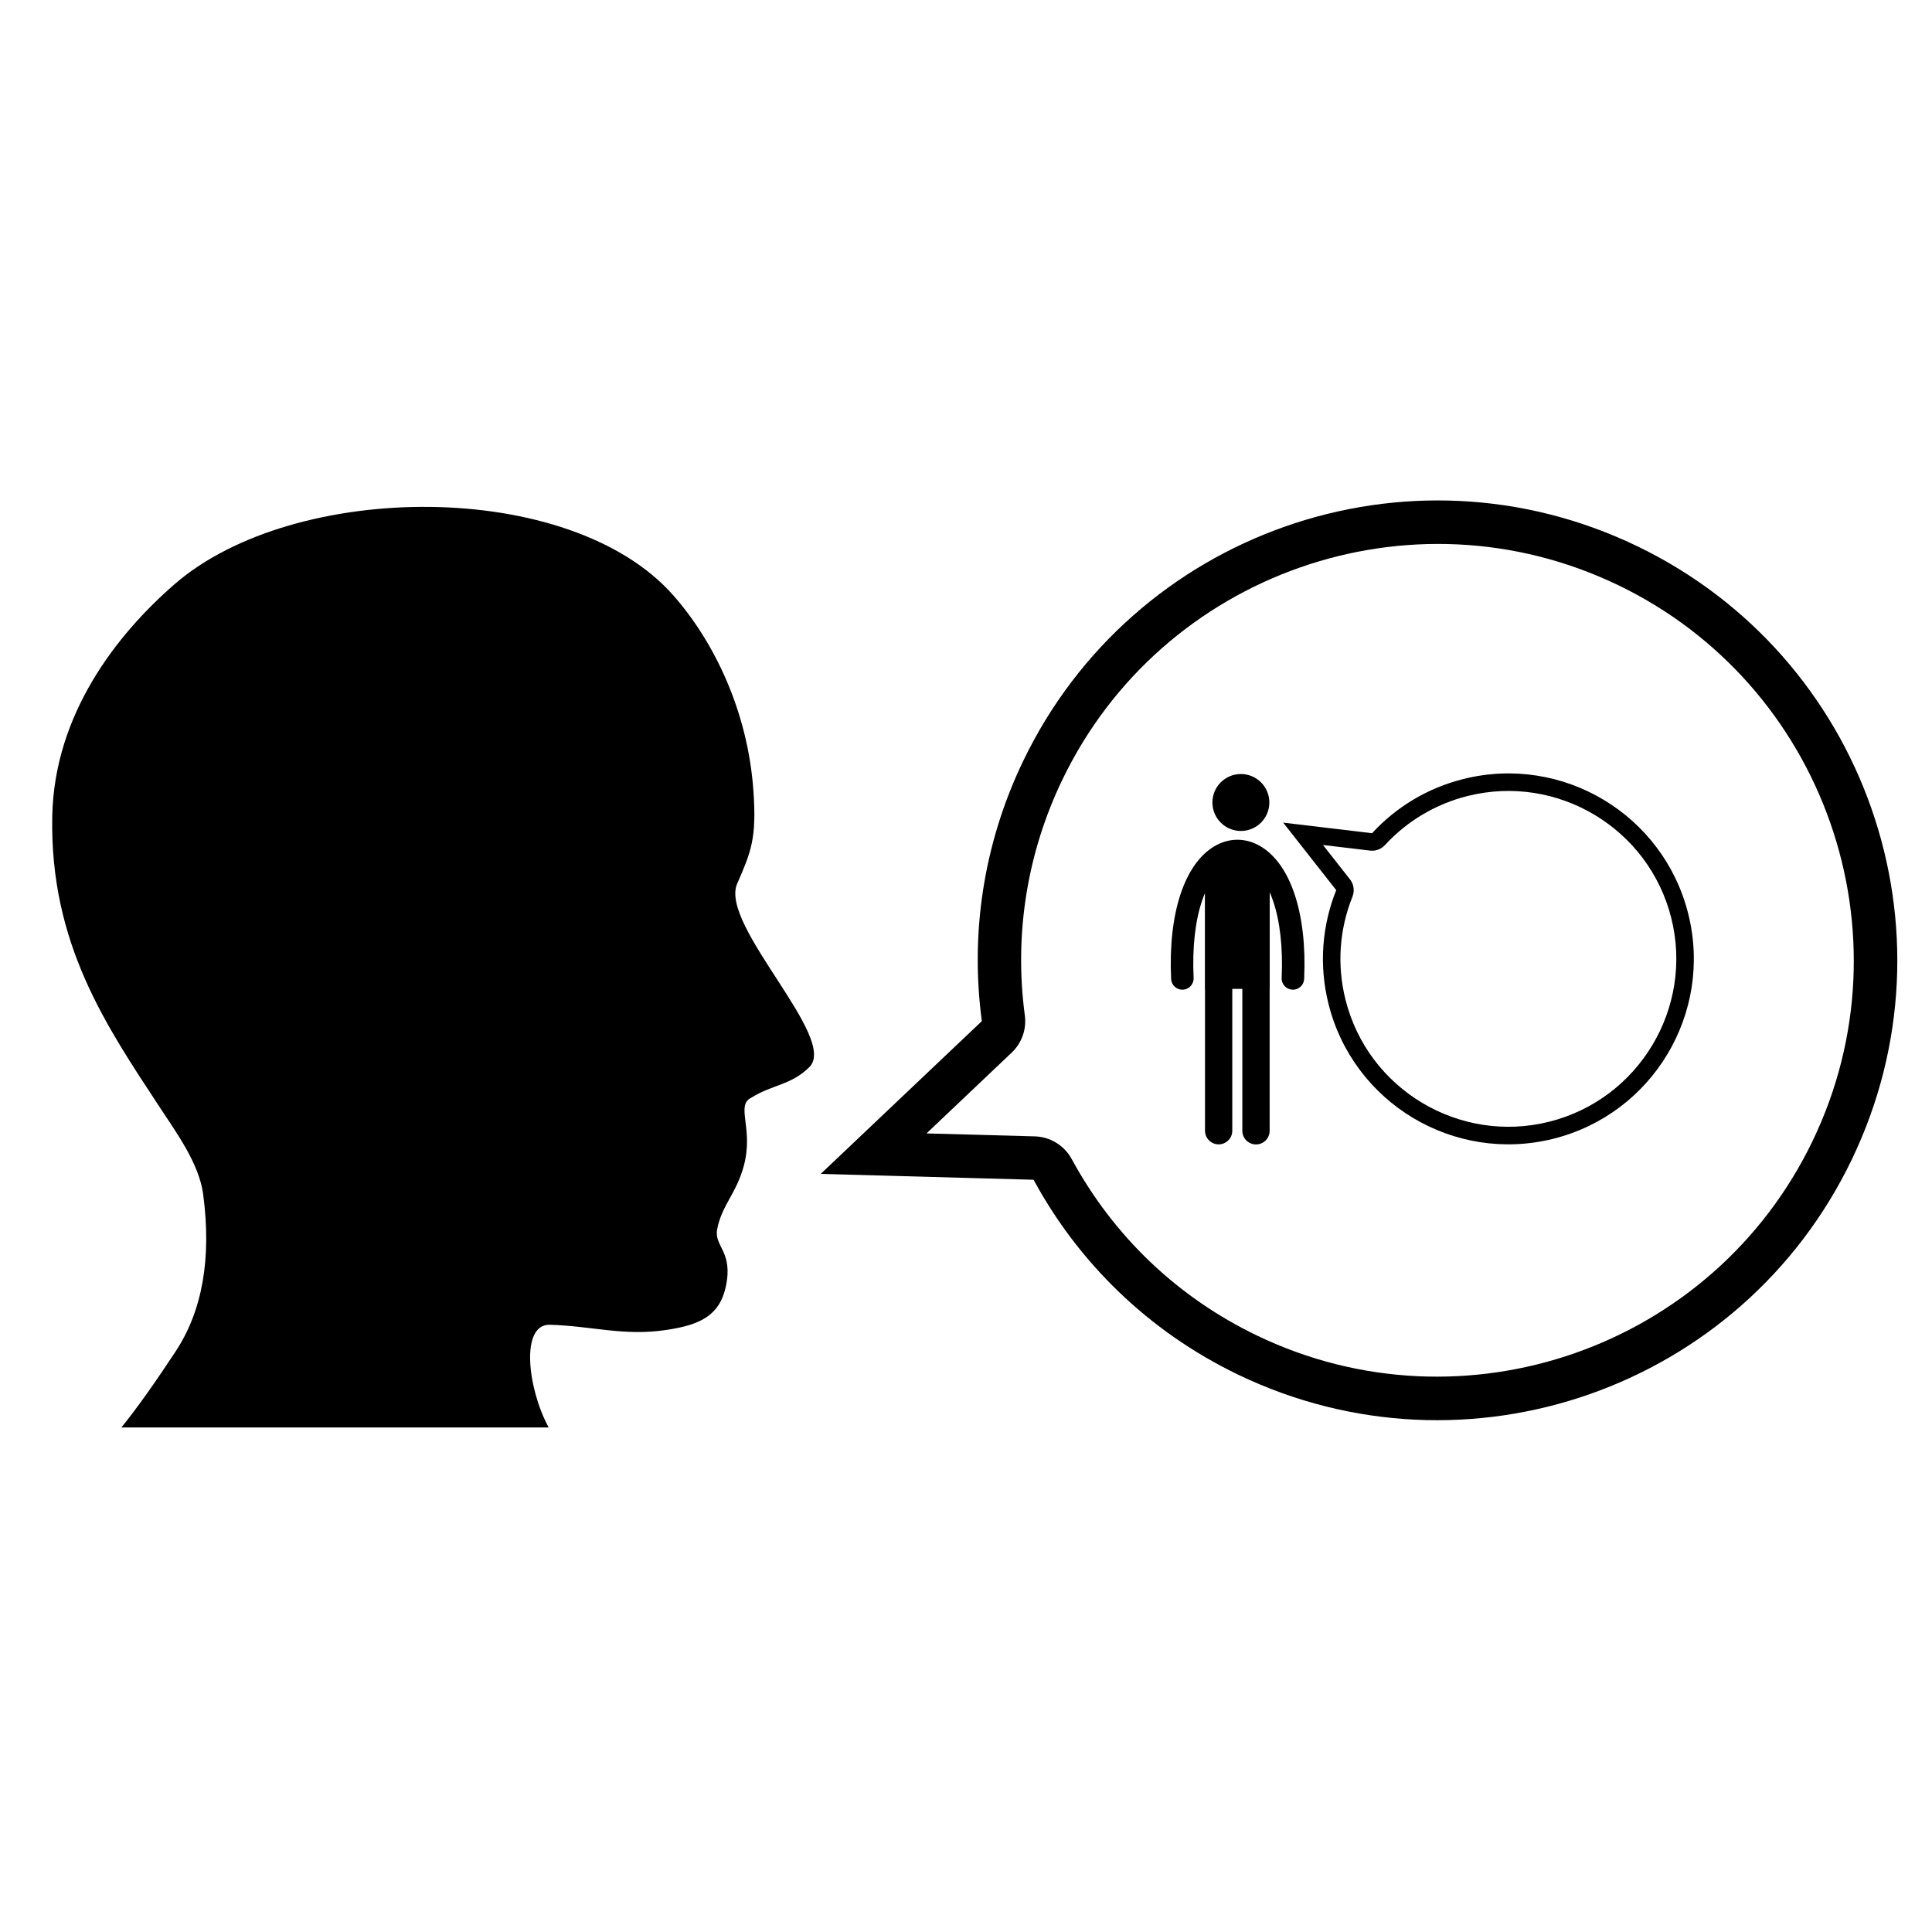 <?xml version="1.0" encoding="UTF-8"?>
<!-- Uploaded to: ICON Repo, www.iconrepo.com, Generator: ICON Repo Mixer Tools -->
<svg fill="#000000" width="800px" height="800px" version="1.1" viewBox="144 144 512 512" xmlns="http://www.w3.org/2000/svg">
 <g>
  <path d="m572.77 299.04c54.832 26.363 77.977 92.441 51.613 147.27-26.367 54.84-92.426 77.992-147.25 51.629-21.023-10.109-38.004-26.285-49.117-46.781-1.176-2.156-2.984-3.844-5.125-4.871-1.434-0.699-3.023-1.09-4.664-1.137l-28.691-0.785 22.578-21.418c2.676-2.535 3.977-6.207 3.477-9.867-2.863-21.355 0.562-42.941 9.926-62.406 26.359-54.836 92.418-78.008 147.25-51.629m4.981-10.359c-60.645-29.168-133.44-3.637-162.6 57-10.699 22.262-14.008 46.152-10.949 68.922l-42.699 40.488 56.41 1.551c11.781 21.75 30.25 40.121 54.23 51.66 60.637 29.16 133.44 3.641 162.6-57.012 29.168-60.641 3.648-133.45-56.988-162.61z"/>
  <path d="m289.61 495.07c-7.754-0.023-5.789 16.934-0.207 27.223h-113.23c4.777-5.926 9.309-12.504 14.312-20.062 7.144-10.781 9.613-24.695 7.359-41.73-1.082-8.164-7.129-16.383-11.59-23.188-13.934-21.25-29.109-43.16-28.402-77.094 0.559-26.844 16.922-47.957 32.457-61.438 31.629-27.449 104.84-28.105 132.21 3.09 10.84 12.359 19.641 30.699 21.137 51.594 0.922 12.852-0.637 16.328-4.375 24.902-4.371 11.195 27.172 40.961 19.125 48.508-4.863 4.75-9.73 4.527-15.309 8.031-4.227 2.043 0.703 8.078-1.977 18.055-1.973 7.34-5.867 10.477-7.059 16.805-0.867 4.586 4.266 5.82 2.316 15.074-1.66 7.898-7.004 10.277-15.652 11.59-11.441 1.742-19.629-1.027-31.117-1.359z"/>
  <path d="m480.39 356.67c0 4.164-3.379 7.543-7.547 7.543-4.164 0-7.543-3.379-7.543-7.543 0-4.168 3.379-7.547 7.543-7.547 4.168 0 7.547 3.379 7.547 7.547"/>
  <path d="m478.09 368.3c-3.918-2.34-8.402-2.344-12.305-0.008-7.965 4.769-12.238 17.91-11.426 35.145 0.078 1.645 1.473 2.918 3.117 2.84 1.645-0.074 2.918-1.477 2.844-3.117-0.375-8.016 0.41-15.121 2.269-20.547 0.223-0.656 0.469-1.289 0.723-1.898v25.344h0.027v37.59c0 1.996 1.621 3.617 3.613 3.617 2.004 0 3.617-1.617 3.617-3.617v-37.59h2.664v37.613c0 1.996 1.617 3.617 3.621 3.617 1.992 0 3.617-1.617 3.617-3.617l-0.004-37.613h0.02v-25.602c0.305 0.695 0.594 1.43 0.859 2.199 1.879 5.434 2.672 12.52 2.305 20.5-0.078 1.645 1.191 3.043 2.84 3.121 0.051 0.004 0.094 0.004 0.141 0.004 1.586 0 2.906-1.246 2.981-2.844 0.801-17.199-3.504-30.34-11.523-35.137z"/>
  <path d="m586.91 387.31c5.953 23.805-8.582 48.008-32.379 53.965-23.805 5.953-48.016-8.574-53.965-32.367-2.285-9.129-1.645-18.562 1.852-27.289 0.367-0.922 0.422-1.914 0.191-2.848-0.156-0.625-0.441-1.215-0.852-1.738l-7.152-9.102 12.461 1.484c1.48 0.176 2.953-0.367 3.961-1.465 5.887-6.391 13.469-10.891 21.914-13.004 23.809-5.961 48.02 8.562 53.969 32.363m4.496-1.121c-6.582-26.328-33.266-42.332-59.59-35.746-9.668 2.418-17.93 7.547-24.203 14.367l-23.562-2.809 14.062 17.895c-3.715 9.258-4.652 19.727-2.051 30.137 6.578 26.324 33.258 42.332 59.59 35.75 26.332-6.594 42.336-33.273 35.754-59.594z"/>
 </g>
</svg>
